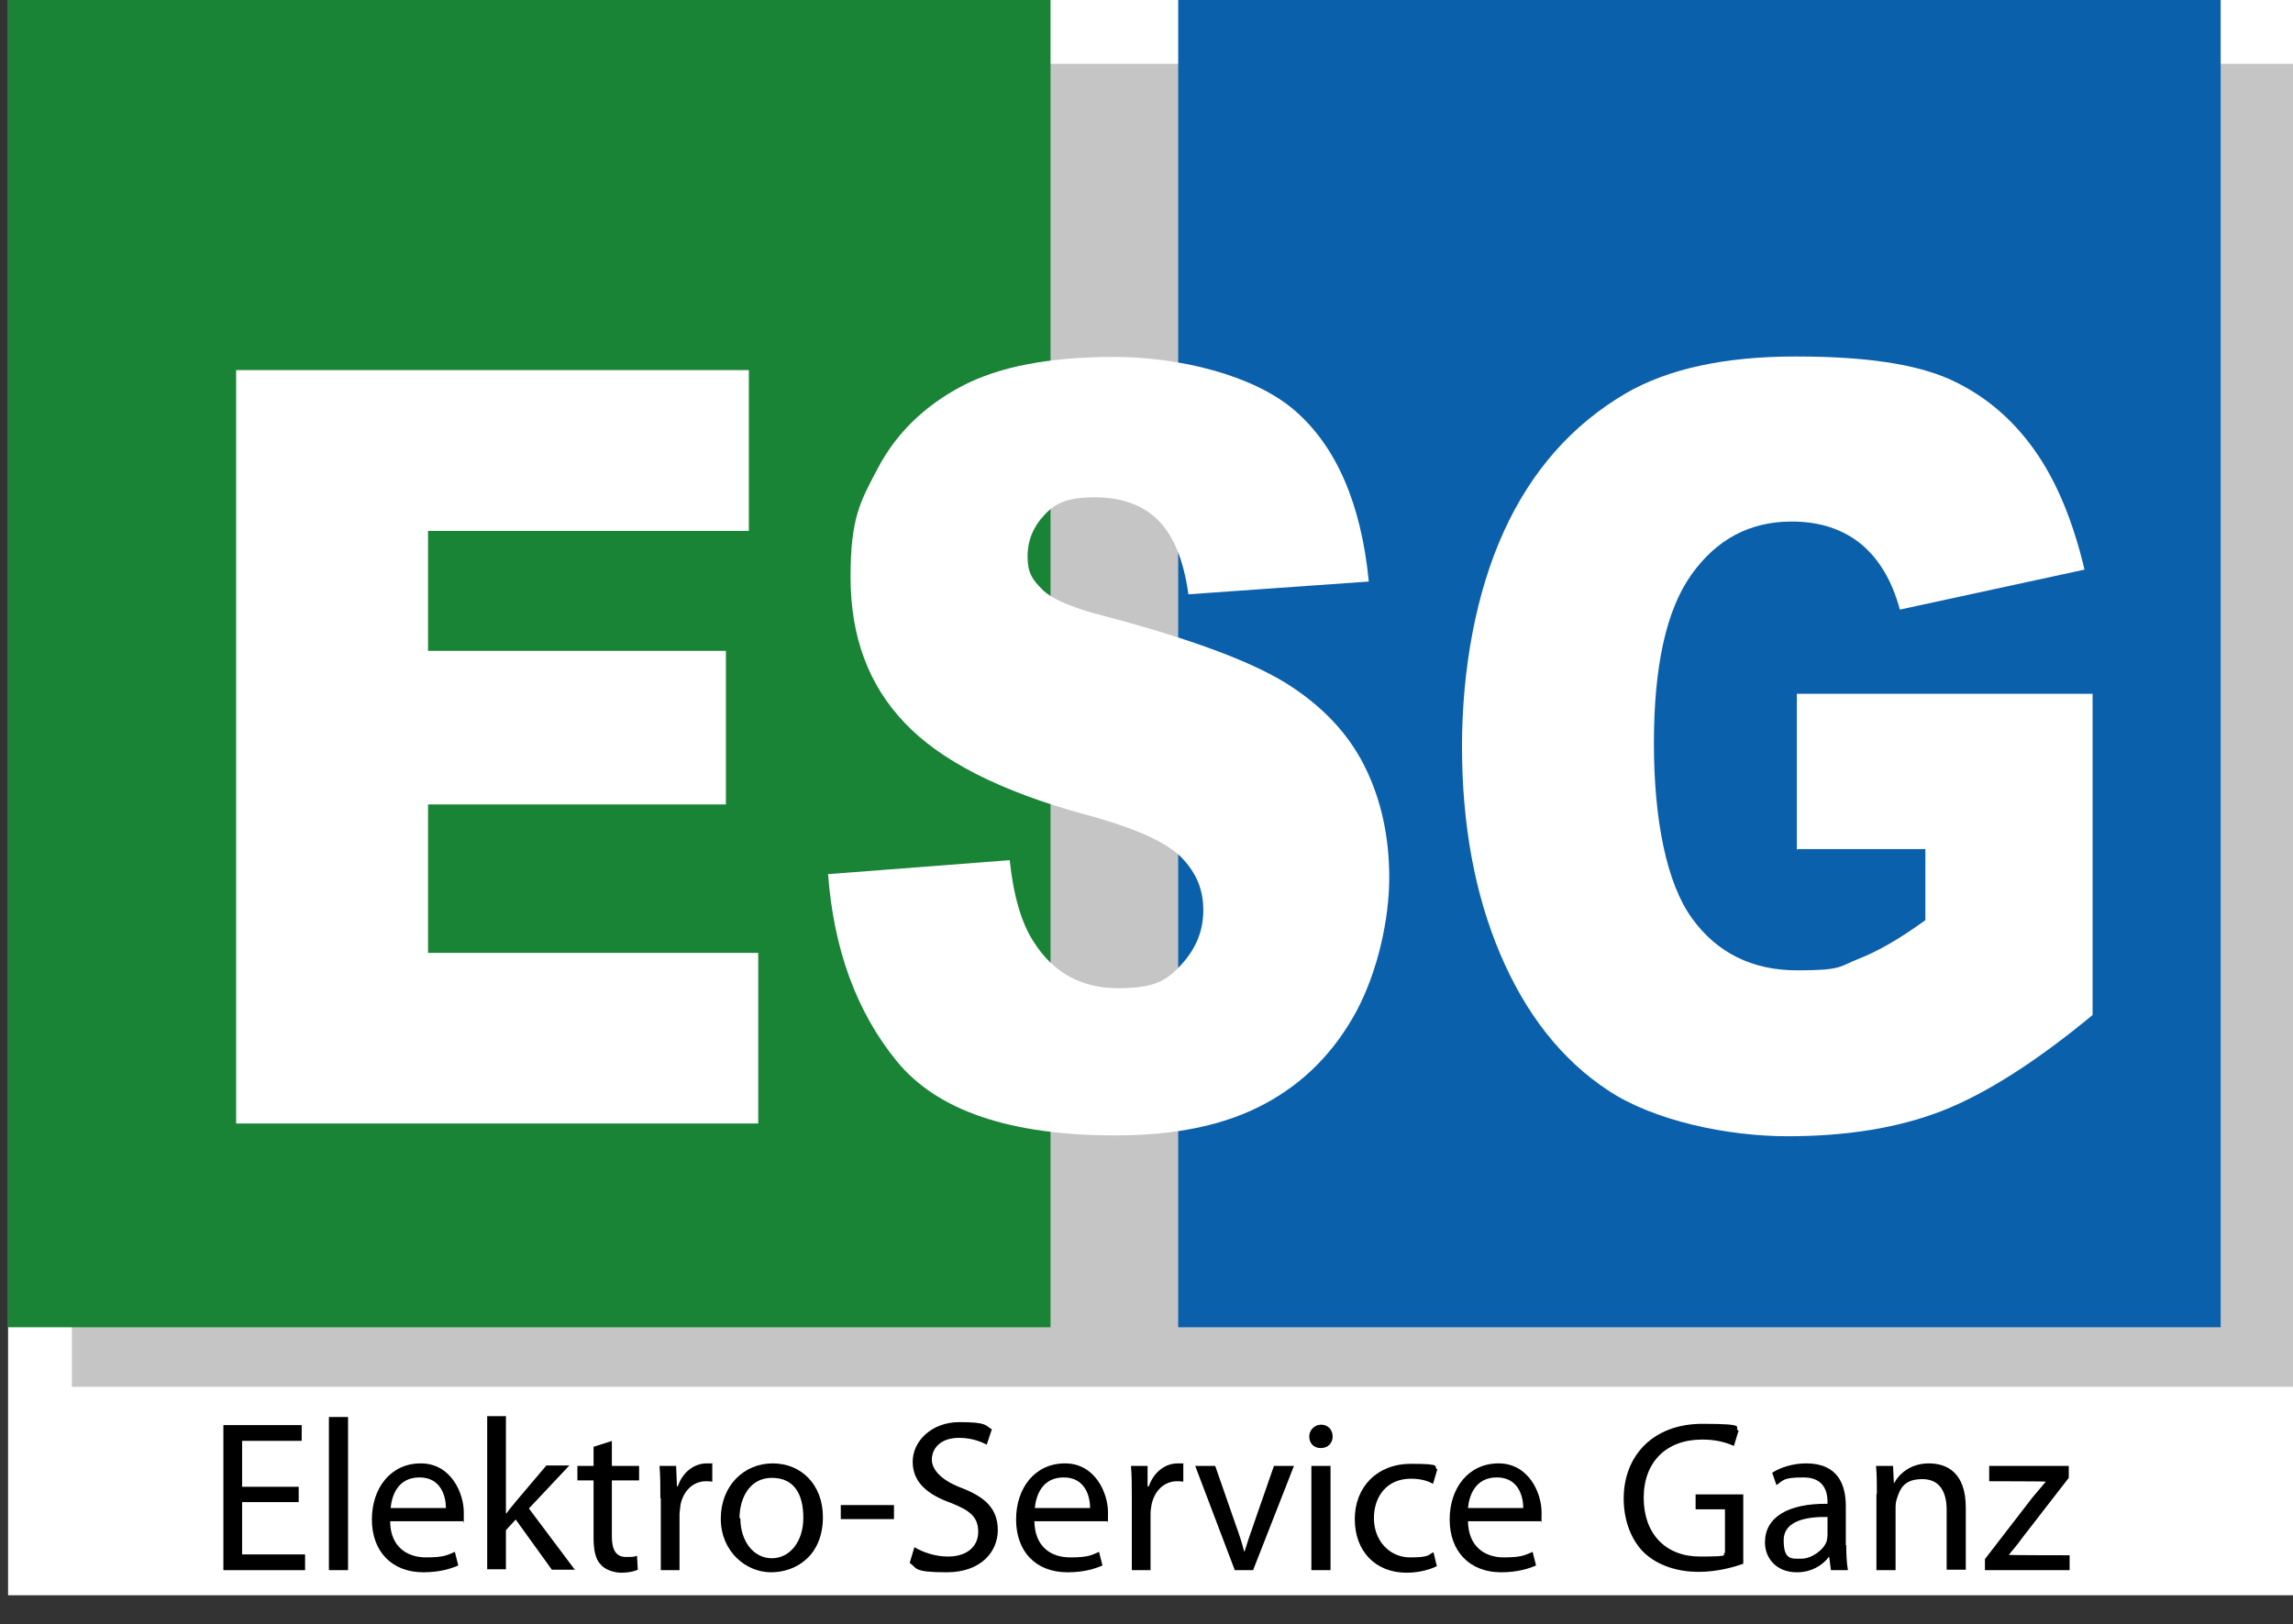 <?xml version="1.0" encoding="UTF-8"?>
<svg xmlns="http://www.w3.org/2000/svg" id="svg2" version="1.1" viewBox="0 0 538.9 381.8">
  <rect x="0" y="0" width="538.9" height="381.8" fill="#333333" stroke="none"/>
  <defs>
    <style>
      .cls-1 {
        fill: #000;
      }

      .cls-1, .cls-2, .cls-3, .cls-4, .cls-5 {
        stroke-width: 0px;
      }

      .cls-6 {
        isolation: isolate;
      }

      .cls-2 {
        fill: #0b60ab;
      }

      .cls-3 {
        fill: #1a8436;
      }

      .cls-4 {
        fill: #c6c5c5;
      }

      .cls-5 {
        fill: #fff;
      }
    </style>
  </defs>
  <rect id="rect85919" class="cls-5" x="1.9" y="0" width="537" height="375"></rect>
  <rect id="rect805" class="cls-4" x="16.9" y="15" width="522" height="311"></rect>
  <rect id="rect24600" class="cls-3" x="1.9" y="0" width="245" height="312"></rect>
  <rect id="rect38865" class="cls-2" x="276.9" y="0" width="245" height="312"></rect>
  <g id="text47719" class="cls-6">
    <g class="cls-6">
      <path class="cls-5" d="M55.5,87h120.5v37.8h-75.4v28.2h70v36.1h-70v34.9h77.6v40.1H55.5V87Z"></path>
      <path class="cls-5" d="M194.5,205.5l42.8-3.3c.9,8.5,2.8,14.9,5.7,19.3,4.6,7.2,11.2,10.8,19.8,10.8s11.4-1.8,14.8-5.5,5.2-7.9,5.2-12.8-1.6-8.7-5-12.3-11-7.1-23-10.3c-19.7-5.4-33.8-12.6-42.2-21.5-8.5-8.9-12.7-20.3-12.7-34.2s2.2-17.7,6.5-25.8c4.3-8.1,10.9-14.5,19.6-19.1,8.7-4.6,20.6-6.9,35.8-6.9s32.8,4.2,42.5,12.6,15.6,21.8,17.4,40.2l-42.4,3c-1.1-8-3.5-13.8-7.1-17.4-3.6-3.6-8.6-5.4-14.9-5.4s-9.2,1.3-11.8,4.1c-2.6,2.7-4,6-4,9.8s1.1,5.4,3.3,7.6c2.1,2.3,7.1,4.5,15.1,6.5,19.6,5.2,33.7,10.4,42.2,15.6,8.5,5.3,14.7,11.8,18.6,19.6,3.9,7.8,5.8,16.6,5.8,26.2s-2.6,21.8-7.7,31.4c-5.2,9.6-12.4,16.9-21.6,21.8-9.3,5-20.9,7.4-35,7.4-24.8,0-41.9-5.8-51.4-17.4s-14.9-26.4-16.2-44.2h0Z"></path>
      <path class="cls-5" d="M422.3,200v-36.9h69.5v75.5c-13.3,11-25.1,18.5-35.3,22.5-10.2,4-22.4,6-36.4,6s-31.4-3.6-42.2-10.8c-10.9-7.2-19.3-17.9-25.3-32s-9-30.5-9-48.8,3.3-36.2,9.8-50.5c6.5-14.3,16.1-25.2,28.8-32.6,9.9-5.7,23.1-8.6,39.8-8.6s28.1,1.8,36.1,5.3c8,3.6,14.6,9.1,19.9,16.5s9.2,16.9,11.9,28.3l-43.4,9.4c-1.8-6.7-4.8-11.8-9.1-15.4-4.3-3.5-9.7-5.3-16.3-5.3-9.9,0-17.7,4.2-23.6,12.5-5.9,8.3-8.8,21.5-8.8,39.6s3,32.9,8.9,41.1,14.2,12.3,24.8,12.3,9.8-.9,14.4-2.7c4.6-1.8,9.8-4.8,15.7-9.1v-16.7h-30.1Z"></path>
    </g>
  </g>
  <g id="text7423" class="cls-6">
    <g class="cls-6">
      <path class="cls-1" d="M70.2,353.1h-13.3v12.3h14.8v3.7h-19.2v-34.1h18.4v3.7h-14v10.8h13.3v3.6h0Z"></path>
      <path class="cls-1" d="M77.3,333.1h4.5v36h-4.5s0-36,0-36Z"></path>
      <path class="cls-1" d="M91.7,357.6c0,6,4,8.5,8.4,8.5s5.1-.6,6.8-1.3l.8,3.2c-1.6.7-4.3,1.6-8.2,1.6-7.5,0-12.1-5-12.1-12.4s4.4-13.2,11.5-13.2,10.1,7,10.1,11.5,0,1.6-.2,2.1c0,0-17.2,0-17.2,0ZM104.8,354.5c0-2.8-1.2-7.2-6.2-7.2s-6.5,4.1-6.8,7.2h13Z"></path>
      <path class="cls-1" d="M119,355.8h0c.6-.9,1.5-1.9,2.2-2.8l7.2-8.5h5.4l-9.5,10.1,10.8,14.4h-5.4l-8.5-11.8-2.3,2.5v9.2h-4.4v-36h4.4s0,22.7,0,22.7Z"></path>
      <path class="cls-1" d="M143.8,338.7v5.9h6.4v3.4h-6.4v13.2c0,3,.9,4.8,3.3,4.8s1.9-.1,2.6-.3l.2,3.3c-.9.4-2.2.7-3.9.7s-3.8-.7-4.8-1.9c-1.3-1.3-1.7-3.5-1.7-6.4v-13.4h-3.8v-3.4h3.8v-4.5l4.4-1.4h0Z"></path>
      <path class="cls-1" d="M155.2,352.2c0-2.9,0-5.4-.2-7.6h3.9l.2,4.8h.2c1.1-3.3,3.8-5.4,6.8-5.4s.9,0,1.3.1v4.2c-.5-.1-.9-.1-1.5-.1-3.1,0-5.4,2.4-6,5.7,0,.6-.2,1.3-.2,2.1v13.1h-4.4v-16.9h0Z"></path>
      <path class="cls-1" d="M193.4,356.6c0,9.1-6.3,13-12.2,13s-11.8-4.9-11.8-12.6,5.4-13,12.2-13,11.8,5.1,11.8,12.6ZM174,356.9c0,5.4,3.1,9.4,7.4,9.4s7.4-4,7.4-9.5-2.1-9.4-7.4-9.4-7.6,4.9-7.6,9.5h0Z"></path>
      <path class="cls-1" d="M210.1,353.8v3.3h-12.5v-3.3h12.5Z"></path>
      <path class="cls-1" d="M214.9,363.7c2,1.2,4.9,2.2,7.9,2.2,4.5,0,7.1-2.4,7.1-5.8s-1.8-5-6.4-6.8c-5.6-2-9-4.9-9-9.7s4.4-9.3,11-9.3,6,.8,7.6,1.7l-1.2,3.6c-1.1-.6-3.4-1.6-6.5-1.6-4.7,0-6.4,2.8-6.4,5.1s2.1,4.8,6.8,6.6c5.8,2.2,8.7,5,8.7,10s-3.9,9.9-12,9.9-6.9-1-8.7-2.2l1.1-3.7h0Z"></path>
      <path class="cls-1" d="M243.1,357.6c.1,6,3.9,8.5,8.4,8.5s5.1-.6,6.8-1.3l.8,3.2c-1.6.7-4.2,1.6-8.2,1.6-7.6,0-12.1-5-12.1-12.4s4.4-13.2,11.5-13.2,10.1,7,10.1,11.5-.1,1.6-.1,2.1h-17.2ZM256.2,354.5c0-2.8-1.2-7.2-6.2-7.2s-6.5,4.1-6.8,7.2h13,0Z"></path>
      <path class="cls-1" d="M266,352.2c0-2.9,0-5.4-.2-7.6h3.9v4.8h.3c1.1-3.3,3.8-5.4,6.8-5.4s.9,0,1.3.1v4.2c-.5-.1-.9-.1-1.5-.1-3.1,0-5.4,2.4-6,5.7-.1.6-.2,1.3-.2,2.1v13.1h-4.4v-16.9h0Z"></path>
      <path class="cls-1" d="M285.6,344.6l4.8,13.8c.8,2.2,1.5,4.3,2,6.3h.1c.6-2,1.3-4,2.1-6.3l4.8-13.8h4.7l-9.6,24.5h-4.3l-9.3-24.5h4.8Z"></path>
      <path class="cls-1" d="M313.2,337.7c0,1.5-1.1,2.7-2.8,2.7s-2.7-1.2-2.7-2.7,1.2-2.8,2.8-2.8,2.7,1.2,2.7,2.8h0ZM308.2,369.1v-24.5h4.5v24.5h-4.5Z"></path>
      <path class="cls-1" d="M337.6,368.2c-1.2.6-3.8,1.5-7,1.5-7.4,0-12.2-5.1-12.2-12.6s5.2-13,13.2-13,5,.7,6.2,1.3l-1,3.4c-1.1-.6-2.7-1.2-5.2-1.2-5.6,0-8.7,4.1-8.7,9.3s3.6,9.2,8.5,9.2,4.2-.7,5.5-1.2l.8,3.3h0Z"></path>
      <path class="cls-1" d="M345,357.6c.1,6,4,8.5,8.4,8.5s5.1-.6,6.8-1.3l.8,3.2c-1.6.7-4.3,1.6-8.2,1.6-7.5,0-12.1-5-12.1-12.4s4.4-13.2,11.5-13.2,10.1,7,10.1,11.5-.1,1.6-.1,2.1h-17.2ZM358,354.5c0-2.8-1.2-7.2-6.2-7.2s-6.5,4.1-6.8,7.2h13Z"></path>
      <path class="cls-1" d="M409.7,367.6c-2,.7-5.9,1.9-10.5,1.9s-9.4-1.3-12.8-4.5c-2.9-2.8-4.8-7.4-4.8-12.7,0-10.2,7-17.6,18.5-17.6s7,.9,8.5,1.6l-1.1,3.6c-1.8-.8-4.1-1.5-7.5-1.5-8.3,0-13.7,5.2-13.7,13.7s5.2,13.8,13.2,13.8,4.9-.4,5.9-.9v-10.2h-6.9v-3.5h11.2v16.4h0Z"></path>
      <path class="cls-1" d="M433.9,363.2c0,2.1.1,4.2.4,5.9h-4l-.4-3.1h-.1c-1.4,1.9-4,3.6-7.5,3.6-5,0-7.5-3.5-7.5-7,0-5.9,5.3-9.2,14.7-9.1v-.5c0-2-.6-5.7-5.6-5.7s-4.7.7-6.4,1.8l-1-2.9c2-1.3,5-2.2,8-2.2,7.5,0,9.3,5.1,9.3,10v9.2h0ZM429.6,356.6c-4.9-.1-10.4.8-10.4,5.5s1.9,4.3,4.2,4.3,5.2-2,5.9-4.1c.1-.5.2-1,.2-1.4v-4.2h0Z"></path>
      <path class="cls-1" d="M441.1,351.2c0-2.5,0-4.6-.2-6.6h4l.2,4h.1c1.2-2.3,4-4.6,8.1-4.6s8.7,2,8.7,10.4v14.6h-4.5v-14.1c0-4-1.5-7.2-5.7-7.2s-5.2,2.1-6,4.6c-.2.6-.3,1.3-.3,2.1v14.7h-4.5v-17.9h0Z"></path>
      <path class="cls-1" d="M466.5,366.5l11.1-14.4c1.1-1.3,2.1-2.5,3.2-3.8h0c0-.1-13.3-.1-13.3-.1v-3.6h18.7v2.8s-11,14.2-11,14.2c-1,1.4-2,2.6-3.1,3.9h0c0,.1,14.3.1,14.3.1v3.5h-19.9v-2.6h0Z"></path>
    </g>
  </g>
</svg>
